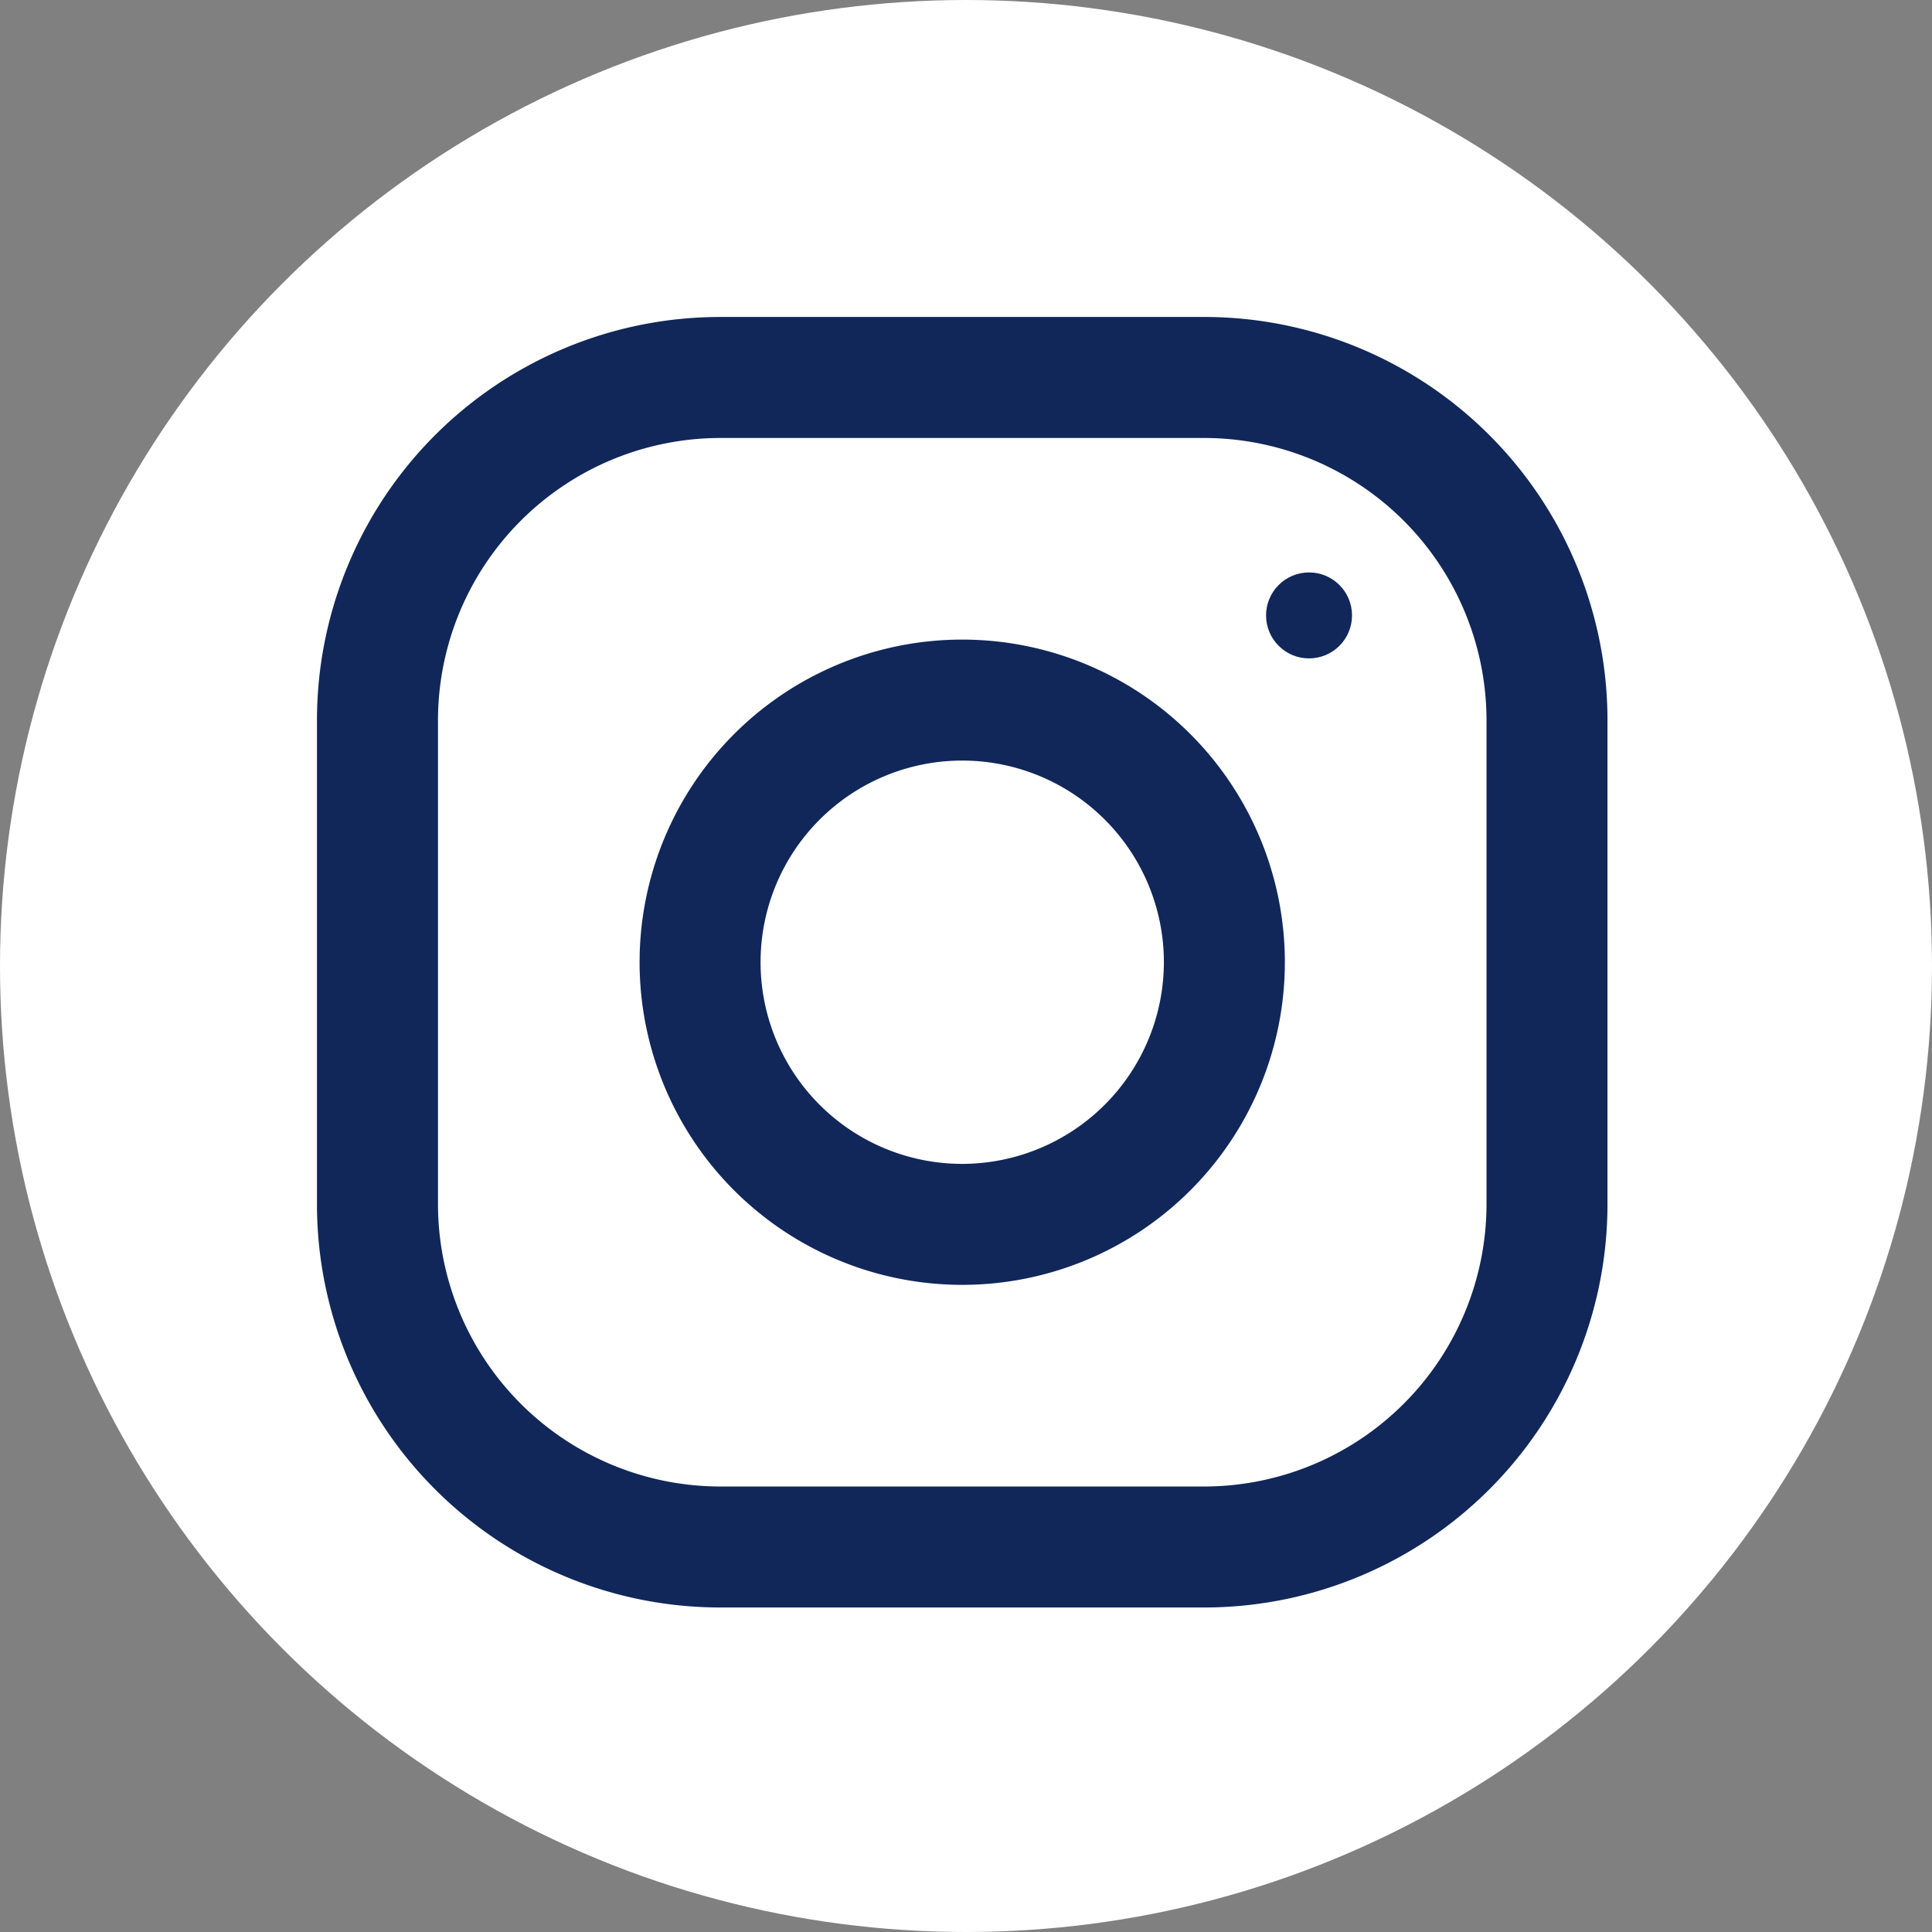 <svg id="Layer_1" data-name="Layer 1" xmlns="http://www.w3.org/2000/svg" viewBox="0 0 512 512"><rect x="0" y="0" width="512" height="512" fill="#808080" stroke="none"/><defs><style>.cls-1{fill:#fff;}.cls-2{fill:#11275a;}</style></defs><title>icon--insta</title><circle class="cls-1" cx="256" cy="256" r="256"/><path class="cls-2" d="M319.13,84H190.88A106.89,106.89,0,0,0,84,190.88V319.13A106.89,106.89,0,0,0,190.88,426H319.13A106.89,106.89,0,0,0,426,319.13V190.88A106.89,106.89,0,0,0,319.13,84Zm74.81,235.13a74.89,74.89,0,0,1-74.81,74.81H190.88a74.89,74.89,0,0,1-74.81-74.81V190.88a74.89,74.89,0,0,1,74.81-74.81H319.13a74.89,74.89,0,0,1,74.81,74.81Z"/><path class="cls-2" d="M255,169.5A85.5,85.5,0,1,0,340.5,255,85.5,85.5,0,0,0,255,169.5Zm0,138.94A53.44,53.44,0,1,1,308.44,255,53.51,53.51,0,0,1,255,308.44Z"/><circle class="cls-2" cx="346.91" cy="163.09" r="11.39"/></svg>